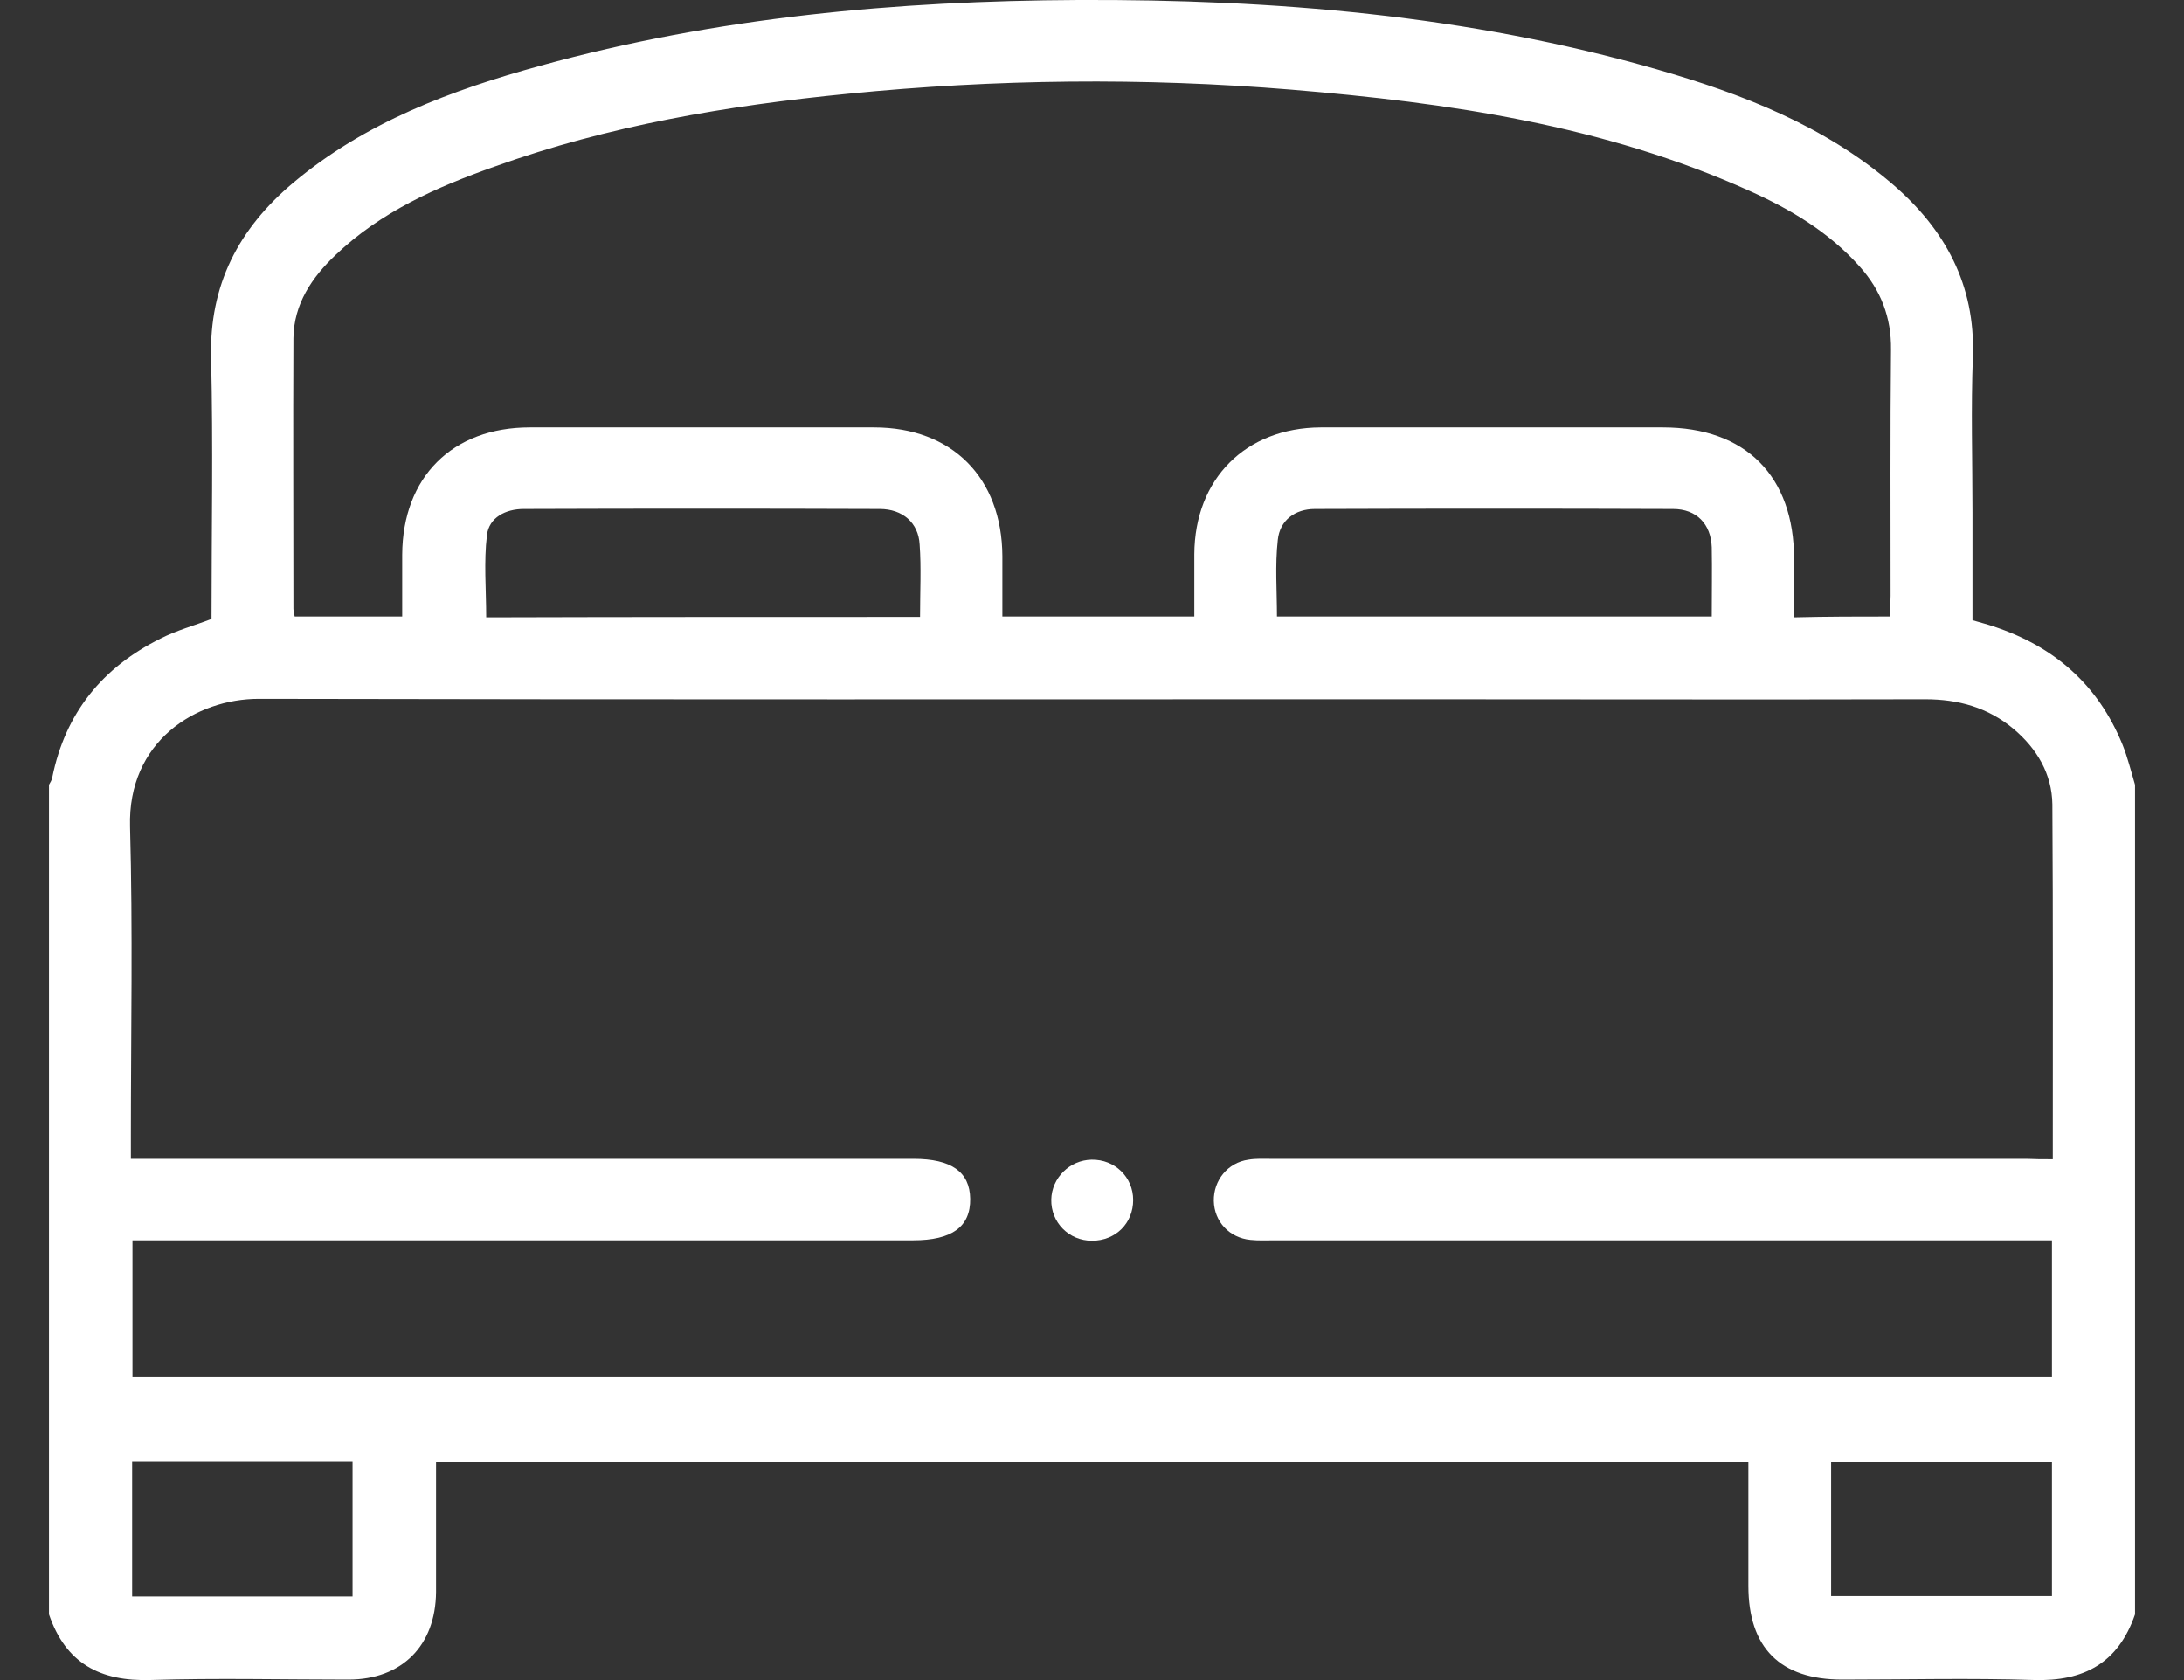 <svg width="26" height="20" viewBox="0 0 26 20" fill="none" xmlns="http://www.w3.org/2000/svg">
<rect x="0" y="0" width="26" height="20" fill="#333333" stroke="none"/>
<path d="M0.583 19.218C0.583 15.924 0.583 12.631 0.583 9.342C0.598 9.313 0.617 9.289 0.622 9.255C0.777 8.489 1.218 7.945 1.912 7.601C2.101 7.504 2.315 7.446 2.518 7.368C2.518 6.33 2.538 5.297 2.513 4.264C2.489 3.391 2.843 2.721 3.488 2.178C4.347 1.455 5.375 1.072 6.438 0.781C8.533 0.204 10.677 0.01 12.84 0C15.168 -0.009 17.472 0.18 19.723 0.825C20.737 1.116 21.716 1.494 22.531 2.193C23.157 2.731 23.516 3.391 23.487 4.24C23.463 4.861 23.482 5.481 23.482 6.102C23.482 6.529 23.482 6.956 23.482 7.383C23.579 7.412 23.657 7.431 23.729 7.456C24.452 7.693 24.976 8.149 25.267 8.862C25.33 9.017 25.369 9.182 25.417 9.342C25.417 12.636 25.417 15.929 25.417 19.218C25.218 19.795 24.811 20.018 24.21 19.999C23.453 19.975 22.691 19.994 21.93 19.994C21.193 19.994 20.814 19.616 20.814 18.878C20.814 18.389 20.814 17.899 20.814 17.399C15.6 17.399 10.41 17.399 5.191 17.399C5.191 17.923 5.191 18.437 5.191 18.951C5.186 19.591 4.784 19.994 4.148 19.994C3.362 19.994 2.581 19.975 1.796 19.999C1.189 20.018 0.782 19.8 0.583 19.218ZM24.438 13.8C24.438 12.369 24.442 10.972 24.433 9.575C24.428 9.211 24.248 8.911 23.972 8.678C23.666 8.421 23.312 8.324 22.919 8.324C20.892 8.329 18.86 8.324 16.832 8.324C12.248 8.324 7.665 8.329 3.081 8.319C2.334 8.319 1.519 8.823 1.548 9.842C1.582 11.069 1.558 12.296 1.558 13.519C1.558 13.606 1.558 13.688 1.558 13.795C1.684 13.795 1.781 13.795 1.878 13.795C4.876 13.795 7.873 13.795 10.876 13.795C11.327 13.795 11.545 13.95 11.55 14.27C11.555 14.605 11.332 14.765 10.871 14.765C7.873 14.765 4.876 14.765 1.873 14.765C1.771 14.765 1.674 14.765 1.577 14.765C1.577 15.338 1.577 15.866 1.577 16.39C9.207 16.39 16.817 16.39 24.428 16.39C24.428 15.847 24.428 15.318 24.428 14.765C24.316 14.765 24.224 14.765 24.127 14.765C21.144 14.765 18.161 14.765 15.178 14.765C15.081 14.765 14.984 14.77 14.887 14.76C14.635 14.736 14.455 14.542 14.45 14.295C14.446 14.052 14.615 13.839 14.863 13.805C14.95 13.79 15.042 13.795 15.13 13.795C18.127 13.795 21.125 13.795 24.127 13.795C24.224 13.8 24.316 13.8 24.438 13.8ZM22.497 7.339C22.502 7.247 22.507 7.169 22.507 7.092C22.507 6.117 22.502 5.137 22.512 4.162C22.517 3.779 22.391 3.454 22.139 3.173C21.775 2.765 21.319 2.493 20.834 2.275C19.092 1.489 17.244 1.223 15.372 1.067C13.611 0.922 11.851 0.941 10.095 1.116C8.659 1.257 7.248 1.494 5.885 1.984C5.196 2.227 4.531 2.523 3.993 3.037C3.712 3.304 3.498 3.619 3.493 4.026C3.488 5.098 3.493 6.17 3.493 7.247C3.493 7.276 3.503 7.305 3.508 7.339C3.935 7.339 4.347 7.339 4.788 7.339C4.788 7.082 4.788 6.84 4.788 6.602C4.793 5.68 5.385 5.088 6.307 5.088C7.674 5.088 9.037 5.088 10.405 5.088C11.332 5.088 11.928 5.685 11.933 6.621C11.933 6.859 11.933 7.101 11.933 7.339C12.714 7.339 13.456 7.339 14.218 7.339C14.218 7.077 14.218 6.835 14.218 6.597C14.223 5.7 14.829 5.093 15.721 5.088C17.079 5.088 18.438 5.088 19.796 5.088C20.78 5.088 21.358 5.666 21.358 6.655C21.358 6.888 21.358 7.116 21.358 7.349C21.76 7.339 22.119 7.339 22.497 7.339ZM10.953 7.344C10.953 7.038 10.968 6.757 10.948 6.481C10.934 6.223 10.745 6.059 10.473 6.059C9.062 6.054 7.645 6.054 6.234 6.059C6.02 6.059 5.822 6.16 5.797 6.369C5.758 6.689 5.788 7.019 5.788 7.349C7.514 7.344 9.217 7.344 10.953 7.344ZM20.378 7.339C20.378 7.058 20.383 6.786 20.378 6.515C20.368 6.238 20.198 6.059 19.917 6.059C18.496 6.054 17.075 6.054 15.653 6.059C15.416 6.059 15.236 6.194 15.212 6.427C15.178 6.728 15.202 7.034 15.202 7.339C16.934 7.339 18.641 7.339 20.378 7.339ZM1.573 17.394C1.573 17.947 1.573 18.476 1.573 19.005C2.46 19.005 3.333 19.005 4.197 19.005C4.197 18.456 4.197 17.928 4.197 17.394C3.314 17.394 2.455 17.394 1.573 17.394ZM21.799 19C22.691 19 23.56 19 24.428 19C24.428 18.451 24.428 17.923 24.428 17.399C23.545 17.399 22.677 17.399 21.799 17.399C21.799 17.937 21.799 18.456 21.799 19Z" fill="white"/>
<path d="M13 14.77C12.724 14.77 12.51 14.552 12.515 14.28C12.52 14.023 12.733 13.81 12.995 13.805C13.272 13.8 13.49 14.013 13.49 14.285C13.49 14.561 13.282 14.77 13 14.77Z" fill="white"/>
</svg>
